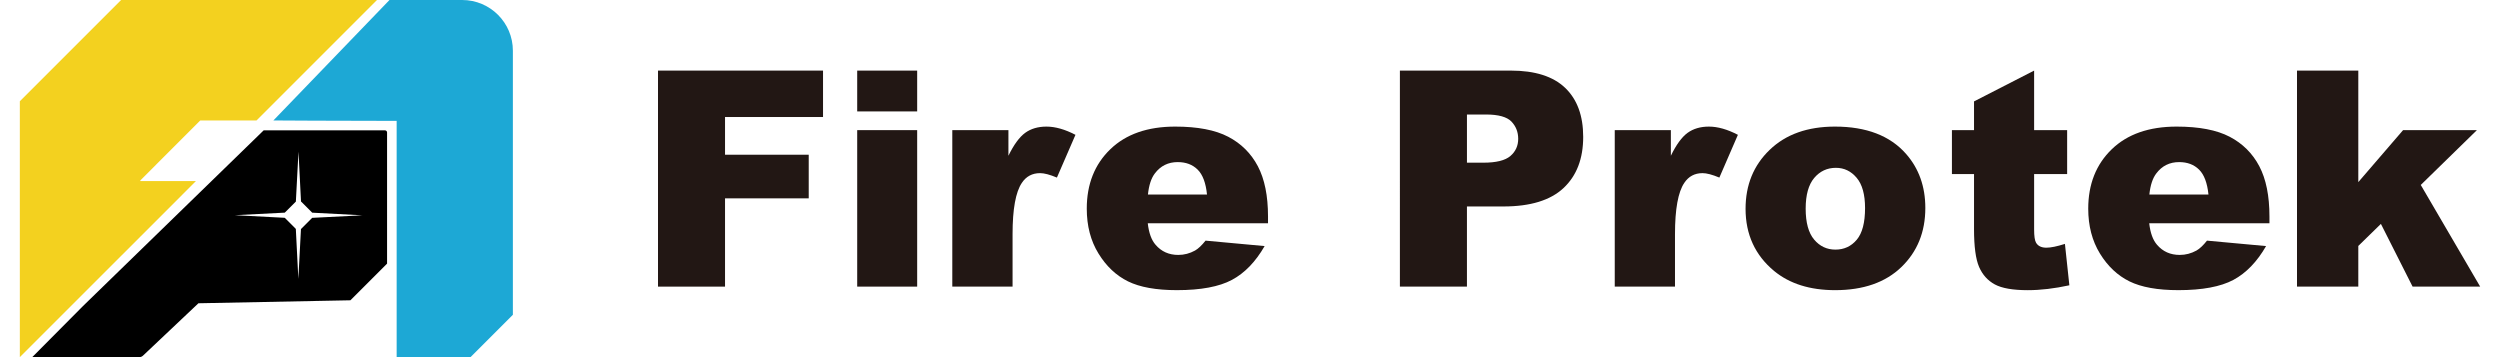 <?xml version="1.0" encoding="utf-8"?>
<!-- Generator: Adobe Illustrator 16.0.0, SVG Export Plug-In . SVG Version: 6.00 Build 0)  -->
<!DOCTYPE svg PUBLIC "-//W3C//DTD SVG 1.1//EN" "http://www.w3.org/Graphics/SVG/1.1/DTD/svg11.dtd">
<svg version="1.1" id="圖層_1" xmlns="http://www.w3.org/2000/svg" xmlns:xlink="http://www.w3.org/1999/xlink" x="0px" y="0px"
	 width="245px" height="35px" viewBox="0 0 245 35" enable-background="new 0 0 245 35" xml:space="preserve">
<g>
	<path fill="#221714" d="M93.323,12.753h5.502v2.511c0.529-1.086,1.078-1.833,1.64-2.244c0.563-0.408,1.257-0.613,2.085-0.613
		c0.869,0,1.815,0.269,2.845,0.806l-1.818,4.19c-0.694-0.29-1.24-0.435-1.646-0.435c-0.771,0-1.367,0.318-1.789,0.953
		c-0.607,0.896-0.911,2.571-0.911,5.025v5.141h-5.906V12.753z"/>
	<polygon fill="#221714" points="64.484,6.918 80.657,6.918 80.657,11.467 71.053,11.467 71.053,15.163 79.255,15.163 
		79.255,19.438 71.053,19.438 71.053,28.089 64.484,28.089 	"/>
	<path fill="#221714" d="M84.006,6.919h5.877v4h-5.877V6.919z M84.006,12.753h5.877v15.335h-5.877V12.753z"/>
	<path fill="#221714" d="M124.266,21.881h-11.784c0.105,0.941,0.359,1.644,0.765,2.107c0.568,0.664,1.309,0.994,2.223,0.994
		c0.581,0,1.128-0.144,1.648-0.432c0.317-0.183,0.658-0.505,1.025-0.968l5.791,0.533c-0.886,1.54-1.955,2.646-3.208,3.315
		c-1.25,0.668-3.047,1.004-5.387,1.004c-2.031,0-3.627-0.287-4.793-0.859c-1.163-0.573-2.129-1.483-2.894-2.729
		c-0.768-1.247-1.149-2.713-1.149-4.398c0-2.396,0.768-4.335,2.304-5.819c1.534-1.482,3.655-2.223,6.36-2.223
		c2.196,0,3.928,0.333,5.199,0.997c1.271,0.664,2.237,1.626,2.903,2.887c0.664,1.263,0.996,2.903,0.996,4.925V21.881z
		 M118.286,19.064c-0.114-1.137-0.42-1.952-0.916-2.441c-0.495-0.492-1.148-0.738-1.957-0.738c-0.934,0-1.68,0.372-2.238,1.112
		c-0.356,0.464-0.581,1.152-0.678,2.067H118.286z"/>
	<path fill="#221714" d="M137.19,6.918h10.873c2.365,0,4.141,0.564,5.32,1.69c1.18,1.127,1.77,2.729,1.77,4.808
		c0,2.138-0.643,3.808-1.928,5.012c-1.285,1.202-3.248,1.805-5.887,1.805h-3.578v7.855h-6.57V6.918z M143.76,15.943h1.602
		c1.26,0,2.148-0.217,2.656-0.655c0.51-0.438,0.766-0.998,0.766-1.685c0-0.664-0.223-1.226-0.662-1.689
		c-0.443-0.46-1.277-0.692-2.5-0.692h-1.861V15.943z"/>
	<path fill="#221714" d="M158.243,12.753h5.502v2.511c0.527-1.086,1.074-1.833,1.637-2.244c0.564-0.408,1.262-0.613,2.09-0.613
		c0.865,0,1.813,0.269,2.842,0.806l-1.816,4.19c-0.695-0.29-1.244-0.435-1.648-0.435c-0.77,0-1.365,0.318-1.789,0.953
		c-0.607,0.896-0.912,2.571-0.912,5.025v5.141h-5.904V12.753z"/>
	<path fill="#221714" d="M171.065,20.463c0-2.338,0.787-4.266,2.367-5.781c1.578-1.519,3.711-2.276,6.398-2.276
		c3.07,0,5.391,0.891,6.959,2.671c1.262,1.435,1.893,3.203,1.893,5.301c0,2.356-0.783,4.288-2.348,5.795
		c-1.563,1.508-3.729,2.262-6.49,2.262c-2.465,0-4.457-0.626-5.979-1.878C171.999,25.009,171.065,22.977,171.065,20.463
		 M176.956,20.448c0,1.368,0.277,2.38,0.832,3.033c0.553,0.657,1.248,0.981,2.086,0.981c0.846,0,1.543-0.321,2.086-0.966
		c0.545-0.645,0.816-1.681,0.816-3.106c0-1.326-0.275-2.318-0.824-2.967c-0.549-0.65-1.225-0.976-2.033-0.976
		c-0.859,0-1.566,0.332-2.125,0.99C177.235,18.098,176.956,19.103,176.956,20.448"/>
	<path fill="#221714" d="M199.344,6.918v5.835h3.236v4.303h-3.236v5.432c0,0.655,0.064,1.088,0.189,1.297
		c0.191,0.327,0.529,0.489,1.012,0.489c0.432,0,1.039-0.124,1.818-0.372l0.434,4.057c-1.455,0.316-2.811,0.478-4.072,0.478
		c-1.465,0-2.539-0.188-3.234-0.564c-0.691-0.376-1.205-0.943-1.539-1.709c-0.332-0.765-0.498-2.002-0.498-3.713v-5.394h-2.166
		v-4.303h2.166V9.938L199.344,6.918z"/>
	<path fill="#221714" d="M222.405,21.881h-11.781c0.104,0.941,0.361,1.644,0.764,2.107c0.568,0.664,1.311,0.994,2.227,0.994
		c0.578,0,1.123-0.144,1.645-0.432c0.318-0.183,0.658-0.505,1.025-0.968l5.791,0.533c-0.887,1.54-1.955,2.646-3.205,3.315
		c-1.252,0.668-3.047,1.004-5.387,1.004c-2.033,0-3.629-0.287-4.795-0.859c-1.164-0.573-2.131-1.483-2.896-2.729
		c-0.764-1.247-1.146-2.713-1.146-4.398c0-2.396,0.768-4.335,2.303-5.819c1.533-1.482,3.656-2.223,6.361-2.223
		c2.195,0,3.928,0.333,5.199,0.997c1.27,0.664,2.238,1.626,2.902,2.887c0.664,1.263,0.994,2.903,0.994,4.925V21.881z M216.43,19.064
		c-0.117-1.137-0.424-1.952-0.92-2.441c-0.494-0.492-1.148-0.738-1.955-0.738c-0.934,0-1.682,0.372-2.238,1.112
		c-0.357,0.464-0.584,1.152-0.68,2.067H216.43z"/>
	<polygon fill="#221714" points="225.106,6.918 231.114,6.918 231.114,17.847 235.502,12.753 242.737,12.753 237.235,18.125 
		243.057,28.089 236.434,28.089 233.329,21.941 231.114,24.103 231.114,28.089 225.106,28.089 	"/>
	<polygon fill="#F3D11F" points="19.626,11.804 25.14,11.804 36.943,0.001 13.75,0.001 11.867,0.001 1.944,9.924 1.944,11.804 
		1.944,34.999 13.75,23.197 19.203,17.743 13.75,17.743 13.75,17.683 	"/>
	<path fill="#1DA8D5" d="M50.262,10.792v-0.735V4.97c0-2.744-2.225-4.97-4.97-4.97H38.17L26.792,11.804c0,0,6.529,0.043,12.08,0.043
		V35h7.239l4.151-4.151V10.792z"/>
	<path d="M37.729,12.774H25.84L8.137,29.989L3.159,35h10.492c0.134,0,0.262-0.052,0.359-0.144l5.435-5.136l14.895-0.293l3.593-3.593
		V12.979C37.932,12.866,37.841,12.774,37.729,12.774 M30.592,21.349l-1.098,1.1l-0.256,4.879l-0.247-4.896l-1.086-1.087
		l-4.891-0.256l4.893-0.249l1.087-1.084l0.257-4.893l0.247,4.88l1.098,1.1l4.92,0.258L30.592,21.349z"/>
</g>
</svg>
